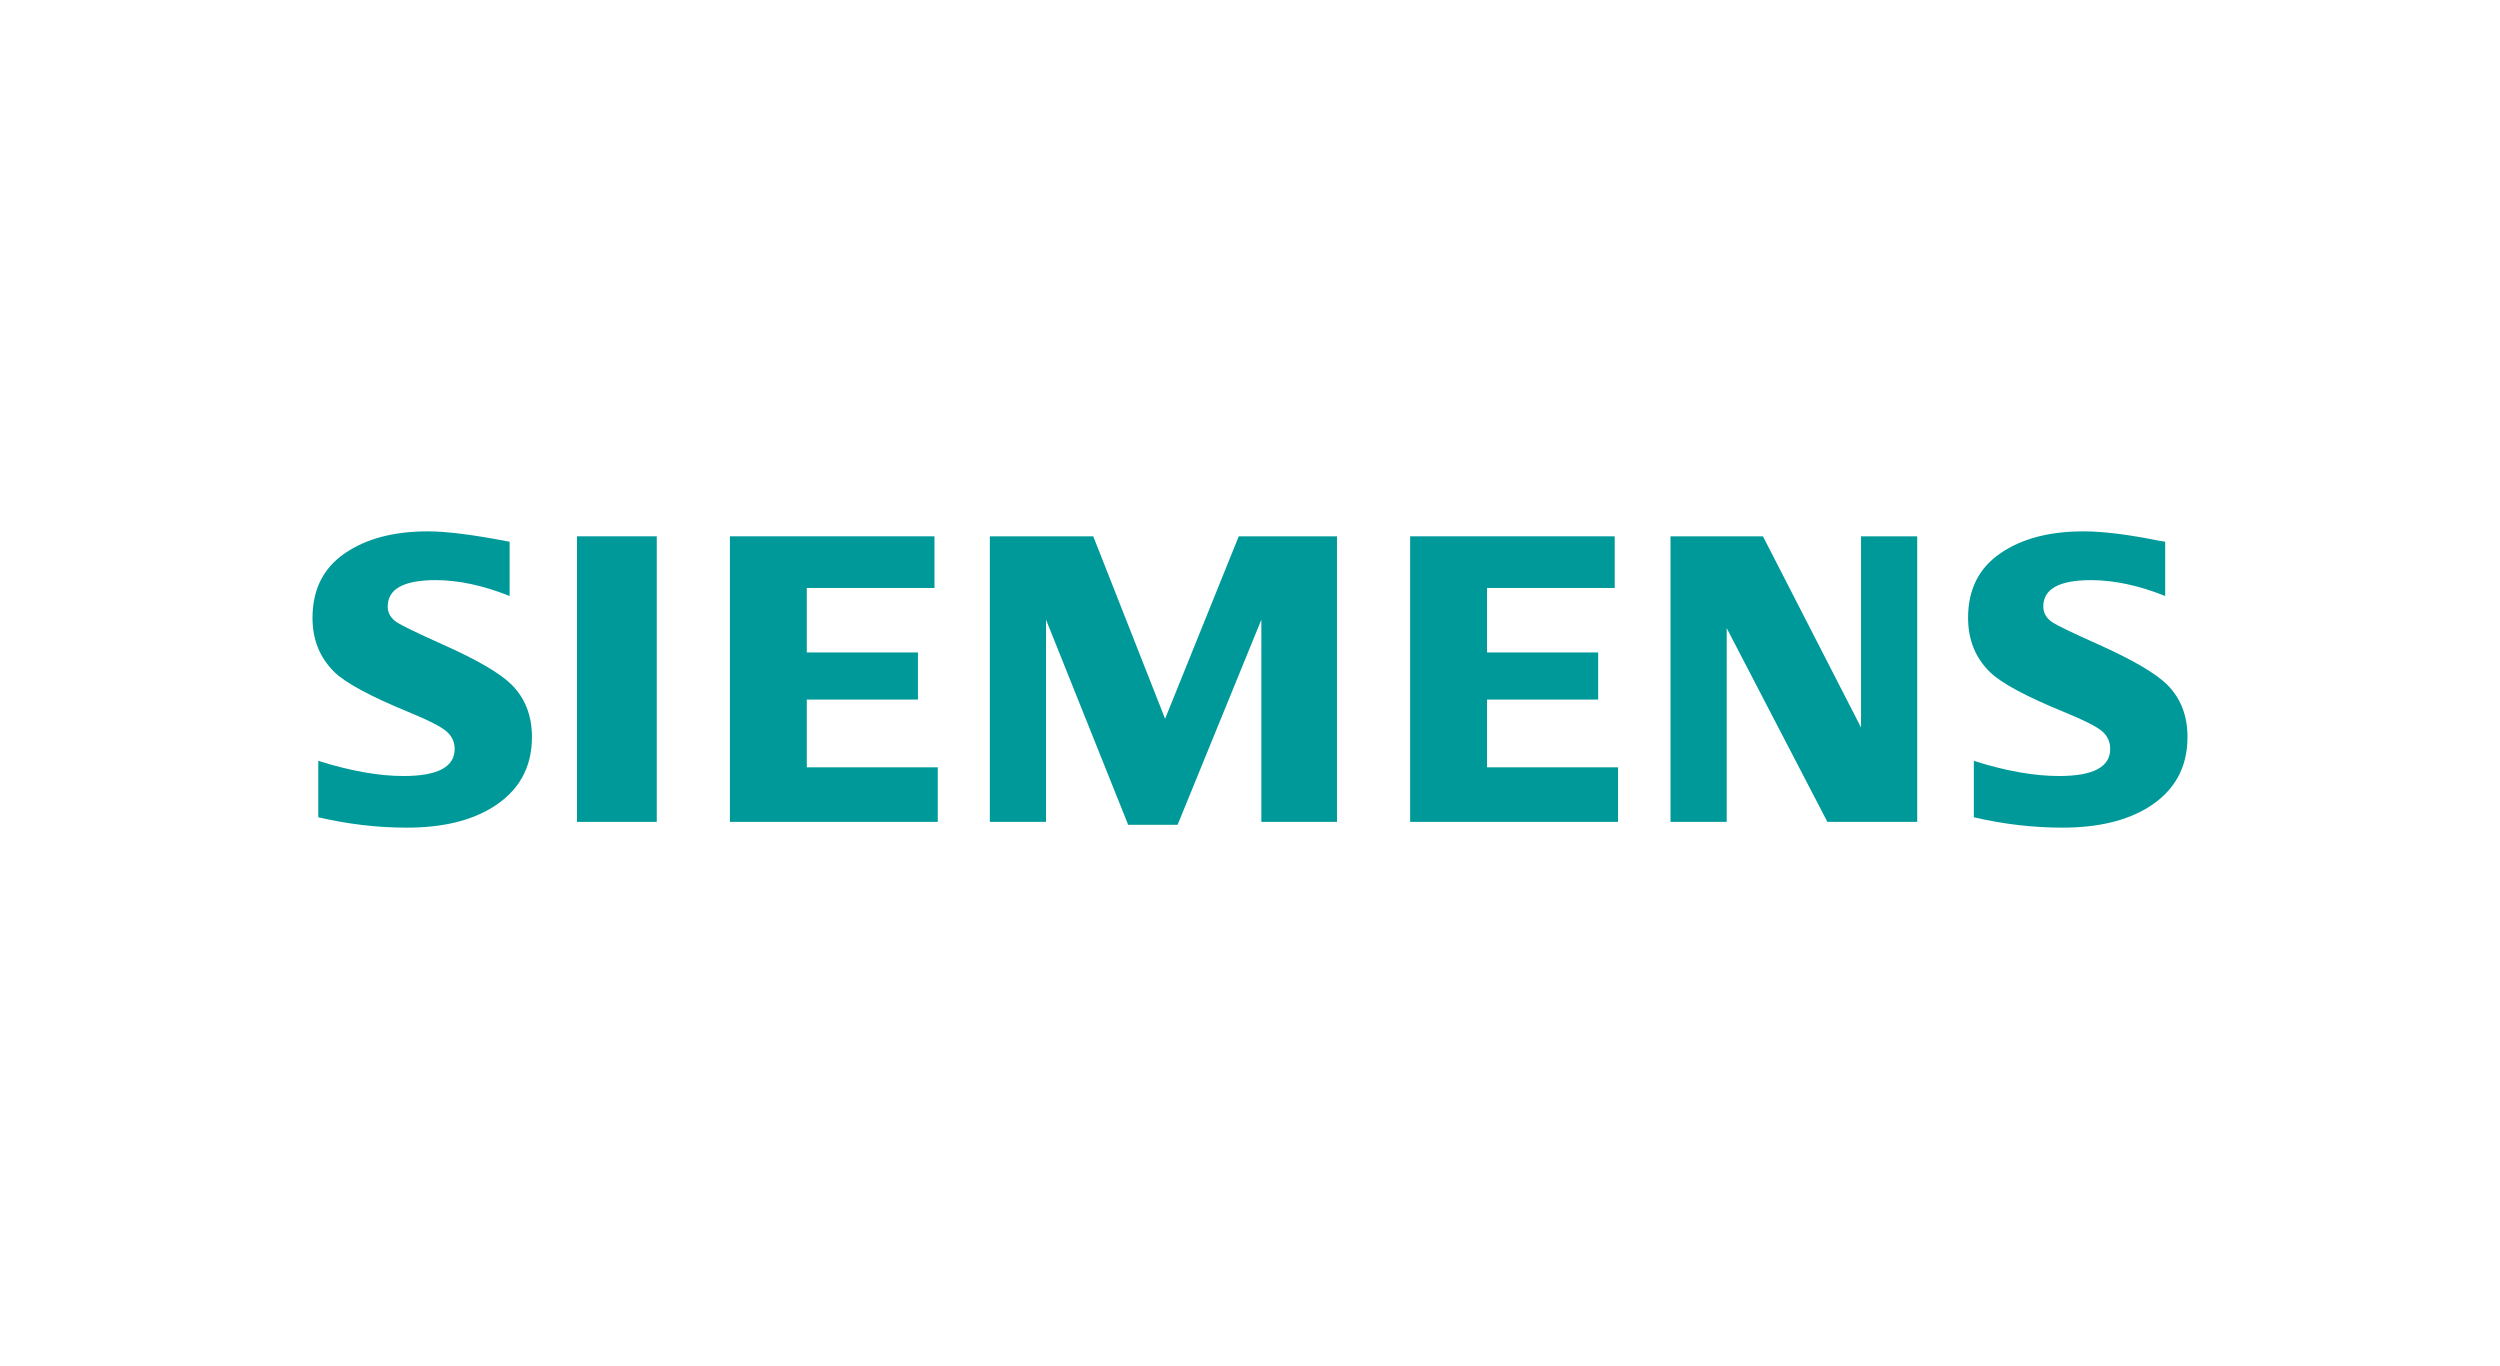 <svg width="800" height="437" viewBox="0 0 800 437" fill="none" xmlns="http://www.w3.org/2000/svg">
<g clip-path="url(#clip0_239_171)">
<path fill-rule="evenodd" clip-rule="evenodd" d="M101.852 261.522V243.476C112.123 246.709 121.212 248.325 129.118 248.325C140.034 248.325 145.493 245.44 145.493 239.673C145.493 237.523 144.698 235.717 143.106 234.254C141.477 232.702 137.307 230.551 130.605 227.796C118.58 222.851 110.738 218.634 107.091 215.146C102.363 210.543 100 204.737 100 197.721C100 188.686 103.444 181.8 110.327 177.068C117.134 172.377 125.998 170.034 136.932 170.034C142.957 170.034 151.677 171.143 163.082 173.364V190.723C154.596 187.333 146.718 185.642 139.44 185.642C129.192 185.642 124.068 188.456 124.068 194.097C124.068 196.205 125.1 197.925 127.167 199.258C128.886 200.337 133.622 202.615 141.366 206.101C152.516 211.053 159.938 215.358 163.637 219.019C168.025 223.362 170.223 228.981 170.223 235.869C170.223 245.77 165.917 253.322 157.311 258.526C150.338 262.746 141.297 264.847 130.192 264.847C120.814 264.847 111.365 263.742 101.852 261.522Z" fill="#009999"/>
<path fill-rule="evenodd" clip-rule="evenodd" d="M184.638 171.623H210.162V263.001H184.638V171.623Z" fill="#009999"/>
<path fill-rule="evenodd" clip-rule="evenodd" d="M233.569 263.001V171.623H299.032V188.15H258.169V208.784H293.739V223.859H258.169V245.544H300.085V263.001H233.569Z" fill="#009999"/>
<path fill-rule="evenodd" clip-rule="evenodd" d="M316.748 263.001V171.623H349.841L372.832 230.009L396.4 171.623H427.834V263.001H403.633V198.303L376.835 263.928H361.014L334.731 198.303V263.001H316.748Z" fill="#009999"/>
<path fill-rule="evenodd" clip-rule="evenodd" d="M451.247 263.001V171.623H516.709V188.15H475.849V208.784H511.417V223.859H475.849V245.544H517.768V263.001H451.247Z" fill="#009999"/>
<path fill-rule="evenodd" clip-rule="evenodd" d="M534.562 263.001V171.623H564.145L595.53 232.793V171.623H613.508V263.001H584.766L552.548 201.007V263.001H534.562Z" fill="#009999"/>
<path fill-rule="evenodd" clip-rule="evenodd" d="M631.628 261.522V243.476C641.812 246.709 650.9 248.325 658.899 248.325C669.816 248.325 675.268 245.44 675.268 239.673C675.268 237.523 674.495 235.717 672.956 234.254C671.319 232.702 667.131 230.551 660.389 227.796C648.4 222.892 640.55 218.677 636.869 215.146C632.144 210.583 629.785 204.756 629.785 197.659C629.785 188.663 633.221 181.8 640.111 177.067C646.908 172.377 655.782 170.034 666.718 170.034C672.866 170.034 680.833 171.01 690.604 172.971L692.86 173.363V190.723C684.373 187.333 676.472 185.641 669.155 185.641C658.946 185.641 653.854 188.455 653.854 194.096C653.854 196.204 654.88 197.924 656.942 199.257C658.58 200.295 663.335 202.575 671.209 206.101C682.274 211.053 689.681 215.357 693.412 219.018C697.807 223.361 700 228.981 700 235.869C700 245.769 695.719 253.322 687.156 258.525C680.143 262.745 671.078 264.846 659.975 264.846C650.587 264.847 641.134 263.742 631.628 261.522Z" fill="#009999"/>
</g>
<defs>
<clipPath id="clip0_239_171">
<rect width="600" height="95.4" fill="white" transform="translate(100 170)"/>
</clipPath>
</defs>
</svg>

